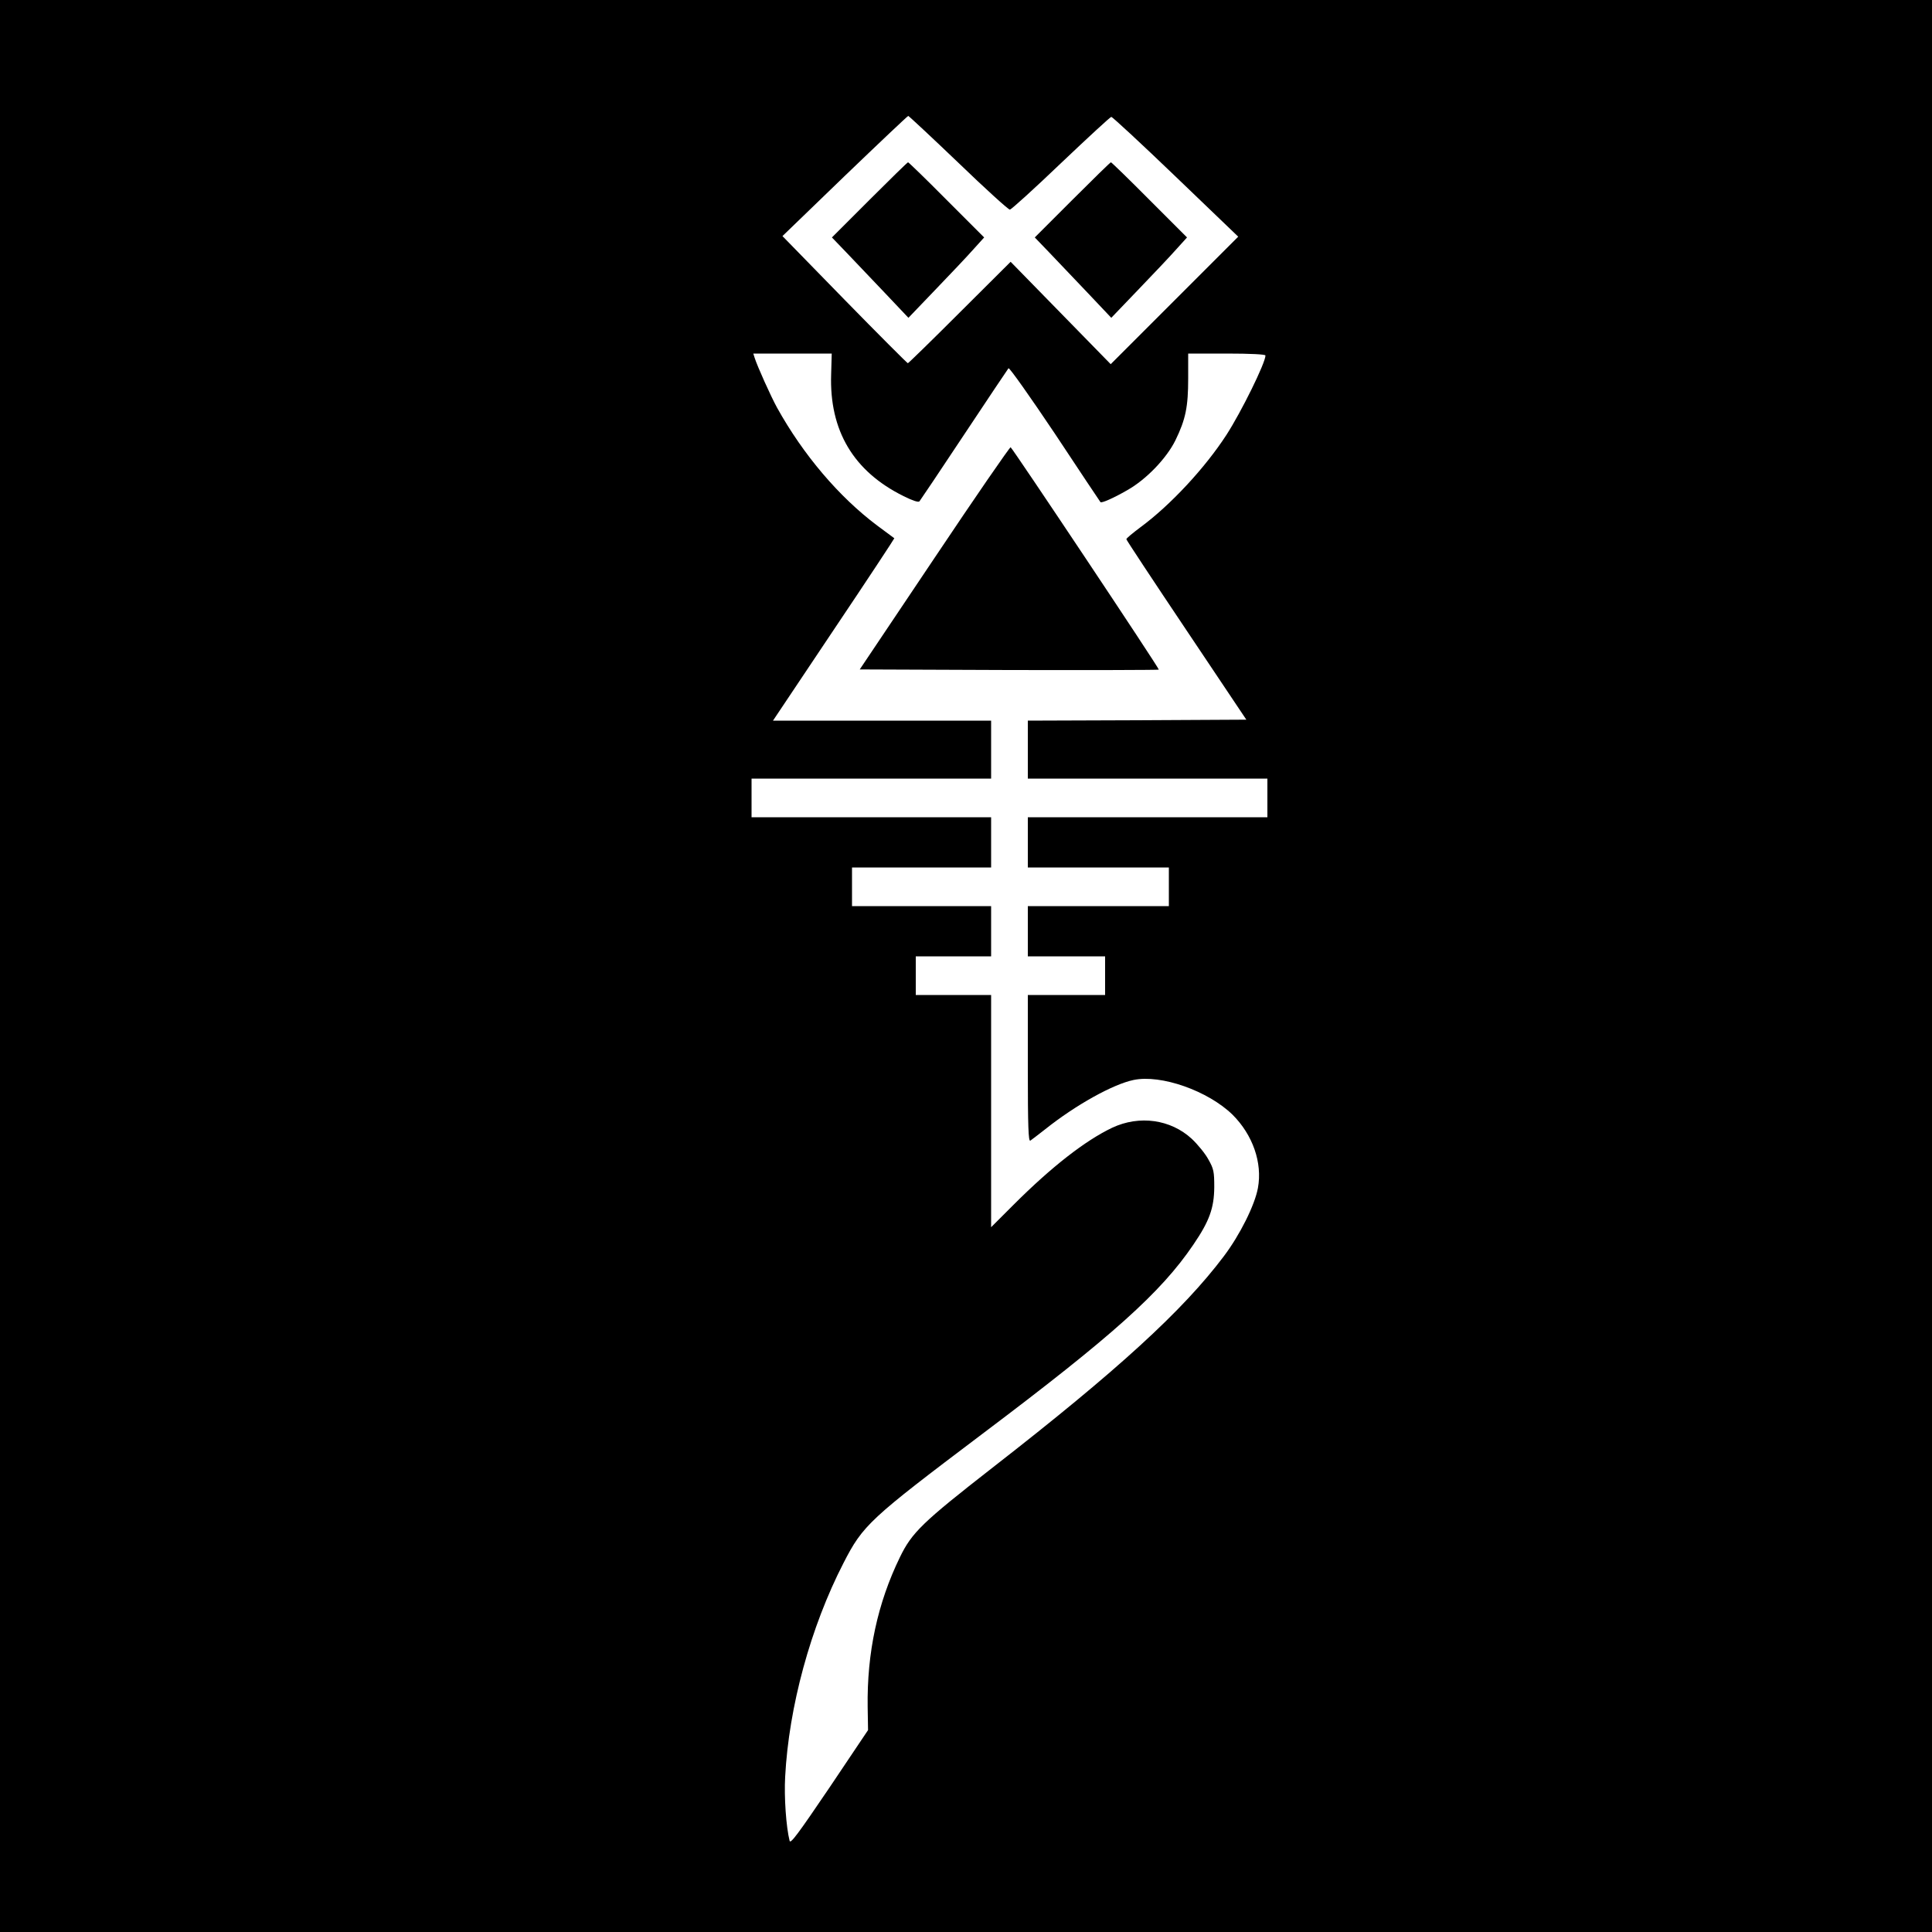 <?xml version="1.0" standalone="no"?>
<!DOCTYPE svg PUBLIC "-//W3C//DTD SVG 20010904//EN"
 "http://www.w3.org/TR/2001/REC-SVG-20010904/DTD/svg10.dtd">
<svg version="1.0" xmlns="http://www.w3.org/2000/svg"
 width="1000pt" height="1000pt" viewBox="0 0 1000 1000"
 preserveAspectRatio="xMidYMid meet">
<g transform="translate(0,1000) scale(0.1,-0.1)"
fill="#000000" stroke="none">
<path d="M0 5000 l0 -5000 5000 0 5000 0 0 5000 0 5000 -5000 0 -5000 0 0
-5000z m4960 4158 c139 -134 259 -243 267 -243 7 0 126 108 264 240 139 132
256 240 261 240 6 0 156 -139 334 -310 l323 -310 -330 -330 -330 -330 -259
265 -259 265 -263 -262 c-145 -145 -266 -263 -269 -263 -3 0 -151 148 -328
329 l-321 329 322 311 c178 171 326 311 329 311 3 0 120 -109 259 -242z m-658
-1095 c-10 -292 116 -503 375 -631 46 -23 76 -33 82 -27 5 6 109 161 231 345
122 184 226 339 230 344 5 4 113 -149 241 -340 127 -192 233 -351 235 -353 6
-6 66 20 139 62 99 56 203 165 249 258 53 109 66 173 66 321 l0 128 200 0
c122 0 200 -4 200 -10 0 -38 -124 -290 -202 -411 -111 -171 -289 -363 -445
-478 -40 -30 -73 -57 -73 -62 0 -4 140 -216 311 -471 l310 -463 -565 -3 -566
-2 0 -150 0 -150 620 0 620 0 0 -100 0 -100 -620 0 -620 0 0 -130 0 -130 365
0 365 0 0 -100 0 -100 -365 0 -365 0 0 -130 0 -130 200 0 200 0 0 -100 0 -100
-200 0 -200 0 0 -381 c0 -301 3 -379 13 -373 6 4 41 31 77 59 158 126 351 233
457 255 142 30 386 -56 513 -180 104 -104 155 -248 131 -379 -16 -88 -93 -243
-177 -354 -212 -281 -547 -588 -1196 -1093 -363 -283 -418 -336 -480 -464
-116 -238 -171 -495 -167 -775 l2 -120 -200 -298 c-164 -242 -202 -293 -206
-275 -18 71 -29 226 -23 332 19 361 131 774 302 1106 101 197 134 227 717 667
676 509 926 733 1094 981 83 122 107 189 108 297 0 81 -3 95 -30 143 -16 30
-55 78 -87 108 -109 100 -270 123 -411 57 -139 -66 -314 -202 -511 -399 l-116
-116 0 601 0 601 -195 0 -195 0 0 100 0 100 195 0 195 0 0 130 0 130 -360 0
-360 0 0 100 0 100 360 0 360 0 0 130 0 130 -620 0 -620 0 0 100 0 100 620 0
620 0 0 150 0 150 -565 0 -564 0 315 471 c174 259 314 472 313 473 -2 1 -42
31 -89 66 -197 148 -382 365 -518 610 -31 56 -103 216 -116 258 l-7 22 203 0
203 0 -3 -107z"/>
<path d="M4500 8965 l-194 -194 75 -78 c41 -43 130 -136 198 -208 l123 -130
139 145 c77 80 165 173 196 208 l57 63 -195 195 c-106 107 -196 194 -199 194
-3 0 -93 -88 -200 -195z"/>
<path d="M5550 8965 l-194 -194 75 -78 c41 -43 130 -136 198 -208 l123 -130
139 145 c77 80 165 173 196 208 l57 63 -195 195 c-106 107 -196 194 -199 194
-3 0 -93 -88 -200 -195z"/>
<path d="M4837 7112 l-387 -577 771 -3 c425 -1 774 0 777 2 4 5 -755 1143
-767 1151 -4 2 -182 -256 -394 -573z"/>
</g>
</svg>
